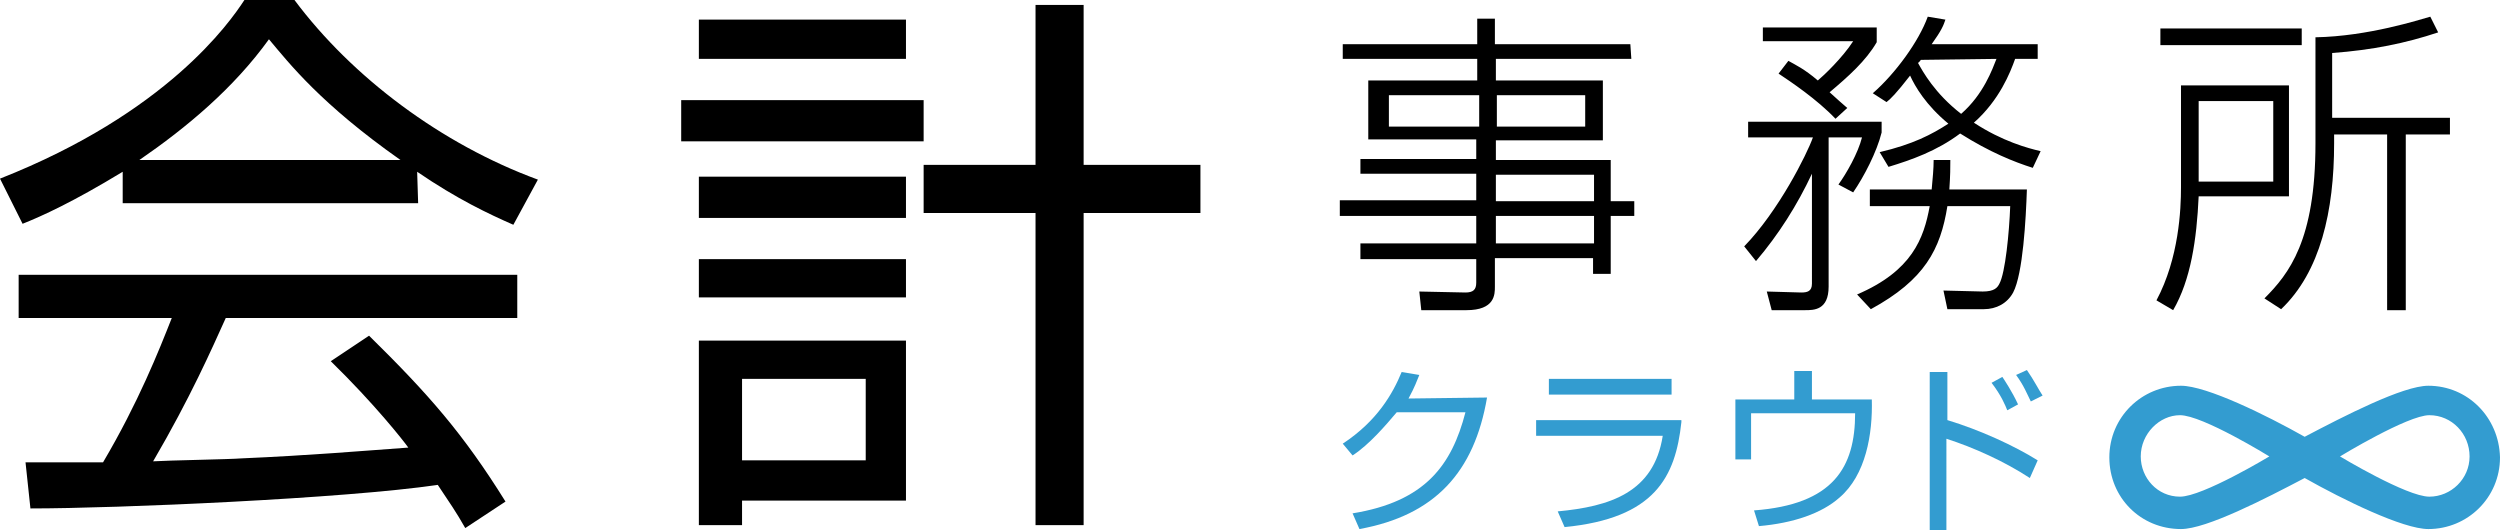 <?xml version="1.0" encoding="utf-8"?>
<!-- Generator: Adobe Illustrator 22.1.0, SVG Export Plug-In . SVG Version: 6.00 Build 0)  -->
<svg version="1.1" id="レイヤー_1" xmlns="http://www.w3.org/2000/svg" xmlns:xlink="http://www.w3.org/1999/xlink" x="0px"
	 y="0px" width="254.7px" height="54px" viewBox="0 0 254.7 54" style="enable-background:new 0 0 254.7 54;" xml:space="preserve">
<style type="text/css">
	.st0{fill:#339CD0;}
</style>
<g>
	<g>
		<path d="M42.6,20.7H12.5v-3.2C7.4,20.6,4.3,22,2.3,22.8L0,18.2C17,11.5,23.4,2.3,24.9,0H30c5.9,7.9,15,14.7,24.8,18.3l-2.5,4.6
			c-2.5-1.1-5.7-2.6-9.8-5.4L42.6,20.7L42.6,20.7z M37.6,34.2c6.1,6,9.6,10,13.9,16.9l-4.1,2.7c-0.9-1.6-1.6-2.6-2.8-4.4
			c-9.5,1.4-32.7,2.4-41.5,2.4l-0.5-4.7h7.9c3.6-6.1,5.7-11.4,7-14.7H1.9V28h50.8v4.4H23c-1.4,3.1-3.6,8.1-7.4,14.6
			c1.5-0.1,7.8-0.2,9-0.3c7-0.3,12.8-0.8,17-1.1c-0.5-0.7-3.4-4.4-7.9-8.8L37.6,34.2z M40.8,16.3C32.7,10.6,29.5,6.5,27.4,4
			c-3.6,5-8.4,9-13.2,12.3C14.2,16.3,40.8,16.3,40.8,16.3z"/>
		<path d="M94.1,10.2v4.2H69.4v-4.2H94.1z M92.3,2v4H71.2V2H92.3z M92.3,18v4.2H71.2V18H92.3z M92.3,26.4v3.9H71.2v-3.9H92.3z
			 M92.3,34.7V51H75.6v2.5h-4.4V34.7H92.3z M88.2,38.6H75.6v8.3h12.6V38.6z M110.4,53.5h-4.9V21.7H94.1v-4.9h11.4V0.5h4.9v16.3h11.9
			v4.9h-11.9C110.4,21.7,110.4,53.5,110.4,53.5z"/>
	</g>
	<path class="st0" d="M247.4,39.3c-2.6,0-8.6,3.1-12.6,5.2c-3.9-2.2-10-5.2-12.6-5.2c-4,0-7.3,3.2-7.3,7.3s3.2,7.3,7.3,7.3
		c2.6,0,8.6-3.1,12.6-5.2c3.9,2.2,10,5.2,12.6,5.2c4,0,7.3-3.2,7.3-7.3C254.6,42.5,251.4,39.3,247.4,39.3z M222.1,50.6
		c-2.3,0-4-1.9-4-4.1c0-2.3,1.9-4.2,4-4.2c2.3,0,9.1,4.2,9.1,4.2S224.4,50.6,222.1,50.6z M247.5,50.6c-2.3,0-9.1-4.1-9.1-4.1
		s6.9-4.2,9.1-4.2c2.3,0,4.1,1.9,4.1,4.2S249.7,50.6,247.5,50.6z"/>
	<g>
		<path class="st0" d="M151.5,40.5c-1.3,7.6-5.3,12-13,13.4l-0.7-1.6c7.4-1.2,10.1-4.9,11.5-10.3h-7c-1.1,1.3-2.8,3.3-4.5,4.4
			l-1-1.2c3.5-2.3,5.1-5.1,6-7.3l1.8,0.3c-0.3,0.7-0.4,1.1-1.1,2.4L151.5,40.5L151.5,40.5z"/>
		<path class="st0" d="M171.3,43c-0.6,5.6-2.7,9.8-11.9,10.7l-0.7-1.6c5.3-0.5,9.8-1.9,10.7-7.7h-12.9v-1.6h14.8L171.3,43L171.3,43z
			 M170.3,38.6v1.6h-12.5v-1.6H170.3z"/>
		<path class="st0" d="M184.6,37.8v2.9h6.1c0.1,3.5-0.6,7.7-3.3,10c-1.8,1.6-4.7,2.6-8.2,2.9l-0.5-1.6c8.1-0.6,10.3-4.4,10.3-9.9
			h-10.6v4.7h-1.6v-6.1h6v-2.9C183,37.8,184.6,37.8,184.6,37.8z"/>
		<path class="st0" d="M198.4,37.9v4.9c3.3,1,6.8,2.6,9.2,4.1l-0.8,1.8c-2.6-1.7-5.7-3.1-8.5-4V54h-1.7V37.9H198.4z M204.5,41.8
			c-0.2-0.5-0.6-1.5-1.6-2.8l1.1-0.6c0.2,0.3,1,1.5,1.6,2.8L204.5,41.8z M206.9,40.9c-0.4-0.8-0.7-1.6-1.5-2.7l1.1-0.5
			c0.7,1,1.2,2,1.6,2.6L206.9,40.9z"/>
	</g>
	<g>
		<path d="M166.2,6h-13.8v2.2h10.9v6.1h-10.9v2h11.7v4.2h2.4V22h-2.4v5.9h-1.8v-1.6h-10v2.9c0,0.8,0,2.4-2.9,2.4h-4.6l-0.2-1.9
			l4.7,0.1c0.8,0,1.1-0.3,1.1-1v-2.4h-11.8v-1.6h11.8V22h-13.9v-1.6h13.9v-2.7h-11.8v-1.5h11.8v-2h-11v-6h11.1V6h-13.7V4.5h13.7V1.9
			h1.8v2.6h13.8L166.2,6L166.2,6z M150.7,9.7h-9.2v3.2h9.2V9.7z M161.5,9.7h-9v3.2h9V9.7z M162.4,17.8h-10v2.7h10V17.8z M162.4,22
			h-10v2.8h10V22z"/>
		<path d="M177.7,25.1c3.5-3.6,6.4-9.4,7-11.1h-6.6v-1.6h13.6v1.1c-0.5,2-1.8,4.5-2.9,6.1l-1.5-0.8c0.8-1.1,2-3.2,2.4-4.8h-3.4v15.2
			c0,2.4-1.5,2.4-2.4,2.4h-3.4l-0.5-1.9l3.5,0.1c0.6,0,1.1-0.1,1.1-0.9V17.7c-1.5,3.2-3.4,6.2-5.7,8.9L177.7,25.1z M187,12.1
			c-1.9-2-4.6-3.8-5.8-4.6l1-1.3c0.7,0.4,1.6,0.8,3,2c0.6-0.5,2.5-2.3,3.6-4h-9.2V2.8h11.6v1.5c-1.1,1.9-2.9,3.5-4.8,5.1
			c0.9,0.8,1.2,1.1,1.8,1.6L187,12.1z M189.2,30c5.6-2.4,6.8-5.7,7.4-9h-6.1v-1.7h6.3c0.1-1.1,0.2-2.1,0.2-3h1.7c0,0.8,0,1.5-0.1,3
			h7.9c-0.1,3-0.4,8.6-1.4,10.5c-0.6,1.1-1.7,1.7-3,1.7h-3.7l-0.4-1.9l4,0.1c1.2,0,1.5-0.4,1.7-0.8c0.6-1.1,1-5.2,1.1-7.9h-6.4
			c-0.7,4.4-2.3,7.5-7.8,10.5L189.2,30z M207.6,4.5V6h-2.3c-0.5,1.4-1.6,4.2-4.2,6.5c2.9,1.9,5.5,2.6,6.8,2.9l-0.8,1.7
			c-1.9-0.6-4.4-1.6-7.4-3.5c-2.4,1.8-5,2.7-7.3,3.4l-0.9-1.5c3.4-0.8,5.3-1.8,7-2.9c-2.3-1.9-3.4-3.8-3.9-4.9
			c-1.4,1.8-2,2.4-2.4,2.7l-1.4-0.9c2.3-2,4.7-5.3,5.6-7.8l1.8,0.3c-0.2,0.6-0.4,1.1-1.4,2.5C196.8,4.5,207.6,4.5,207.6,4.5z
			 M195.7,6.1c-0.1,0.1-0.2,0.3-0.3,0.3c0.5,0.9,1.7,3.1,4.4,5.2c2.3-2,3.2-4.6,3.6-5.6L195.7,6.1L195.7,6.1z"/>
		<path d="M233.2,8.7V20H224c-0.2,4.4-0.8,8.5-2.6,11.6l-1.7-1c2.3-4.3,2.5-9.3,2.5-11.5V8.7H233.2z M234.5,2.9v1.7h-14.4V2.9H234.5
			z M231.6,10.3H224v8.2h7.6V10.3z M237.8,13.7v0.9c0,6.9-1.4,13.1-5.4,16.9l-1.7-1.1c2.5-2.5,5.2-5.9,5.2-15.8V3.8
			c5.4-0.1,10.6-1.8,11.7-2.1l0.8,1.6c-3.3,1.1-6.7,1.8-10.8,2.1V12h12v1.7h-4.5v17.9h-1.9V13.7H237.8z"/>
	</g>
</g>
</svg>
